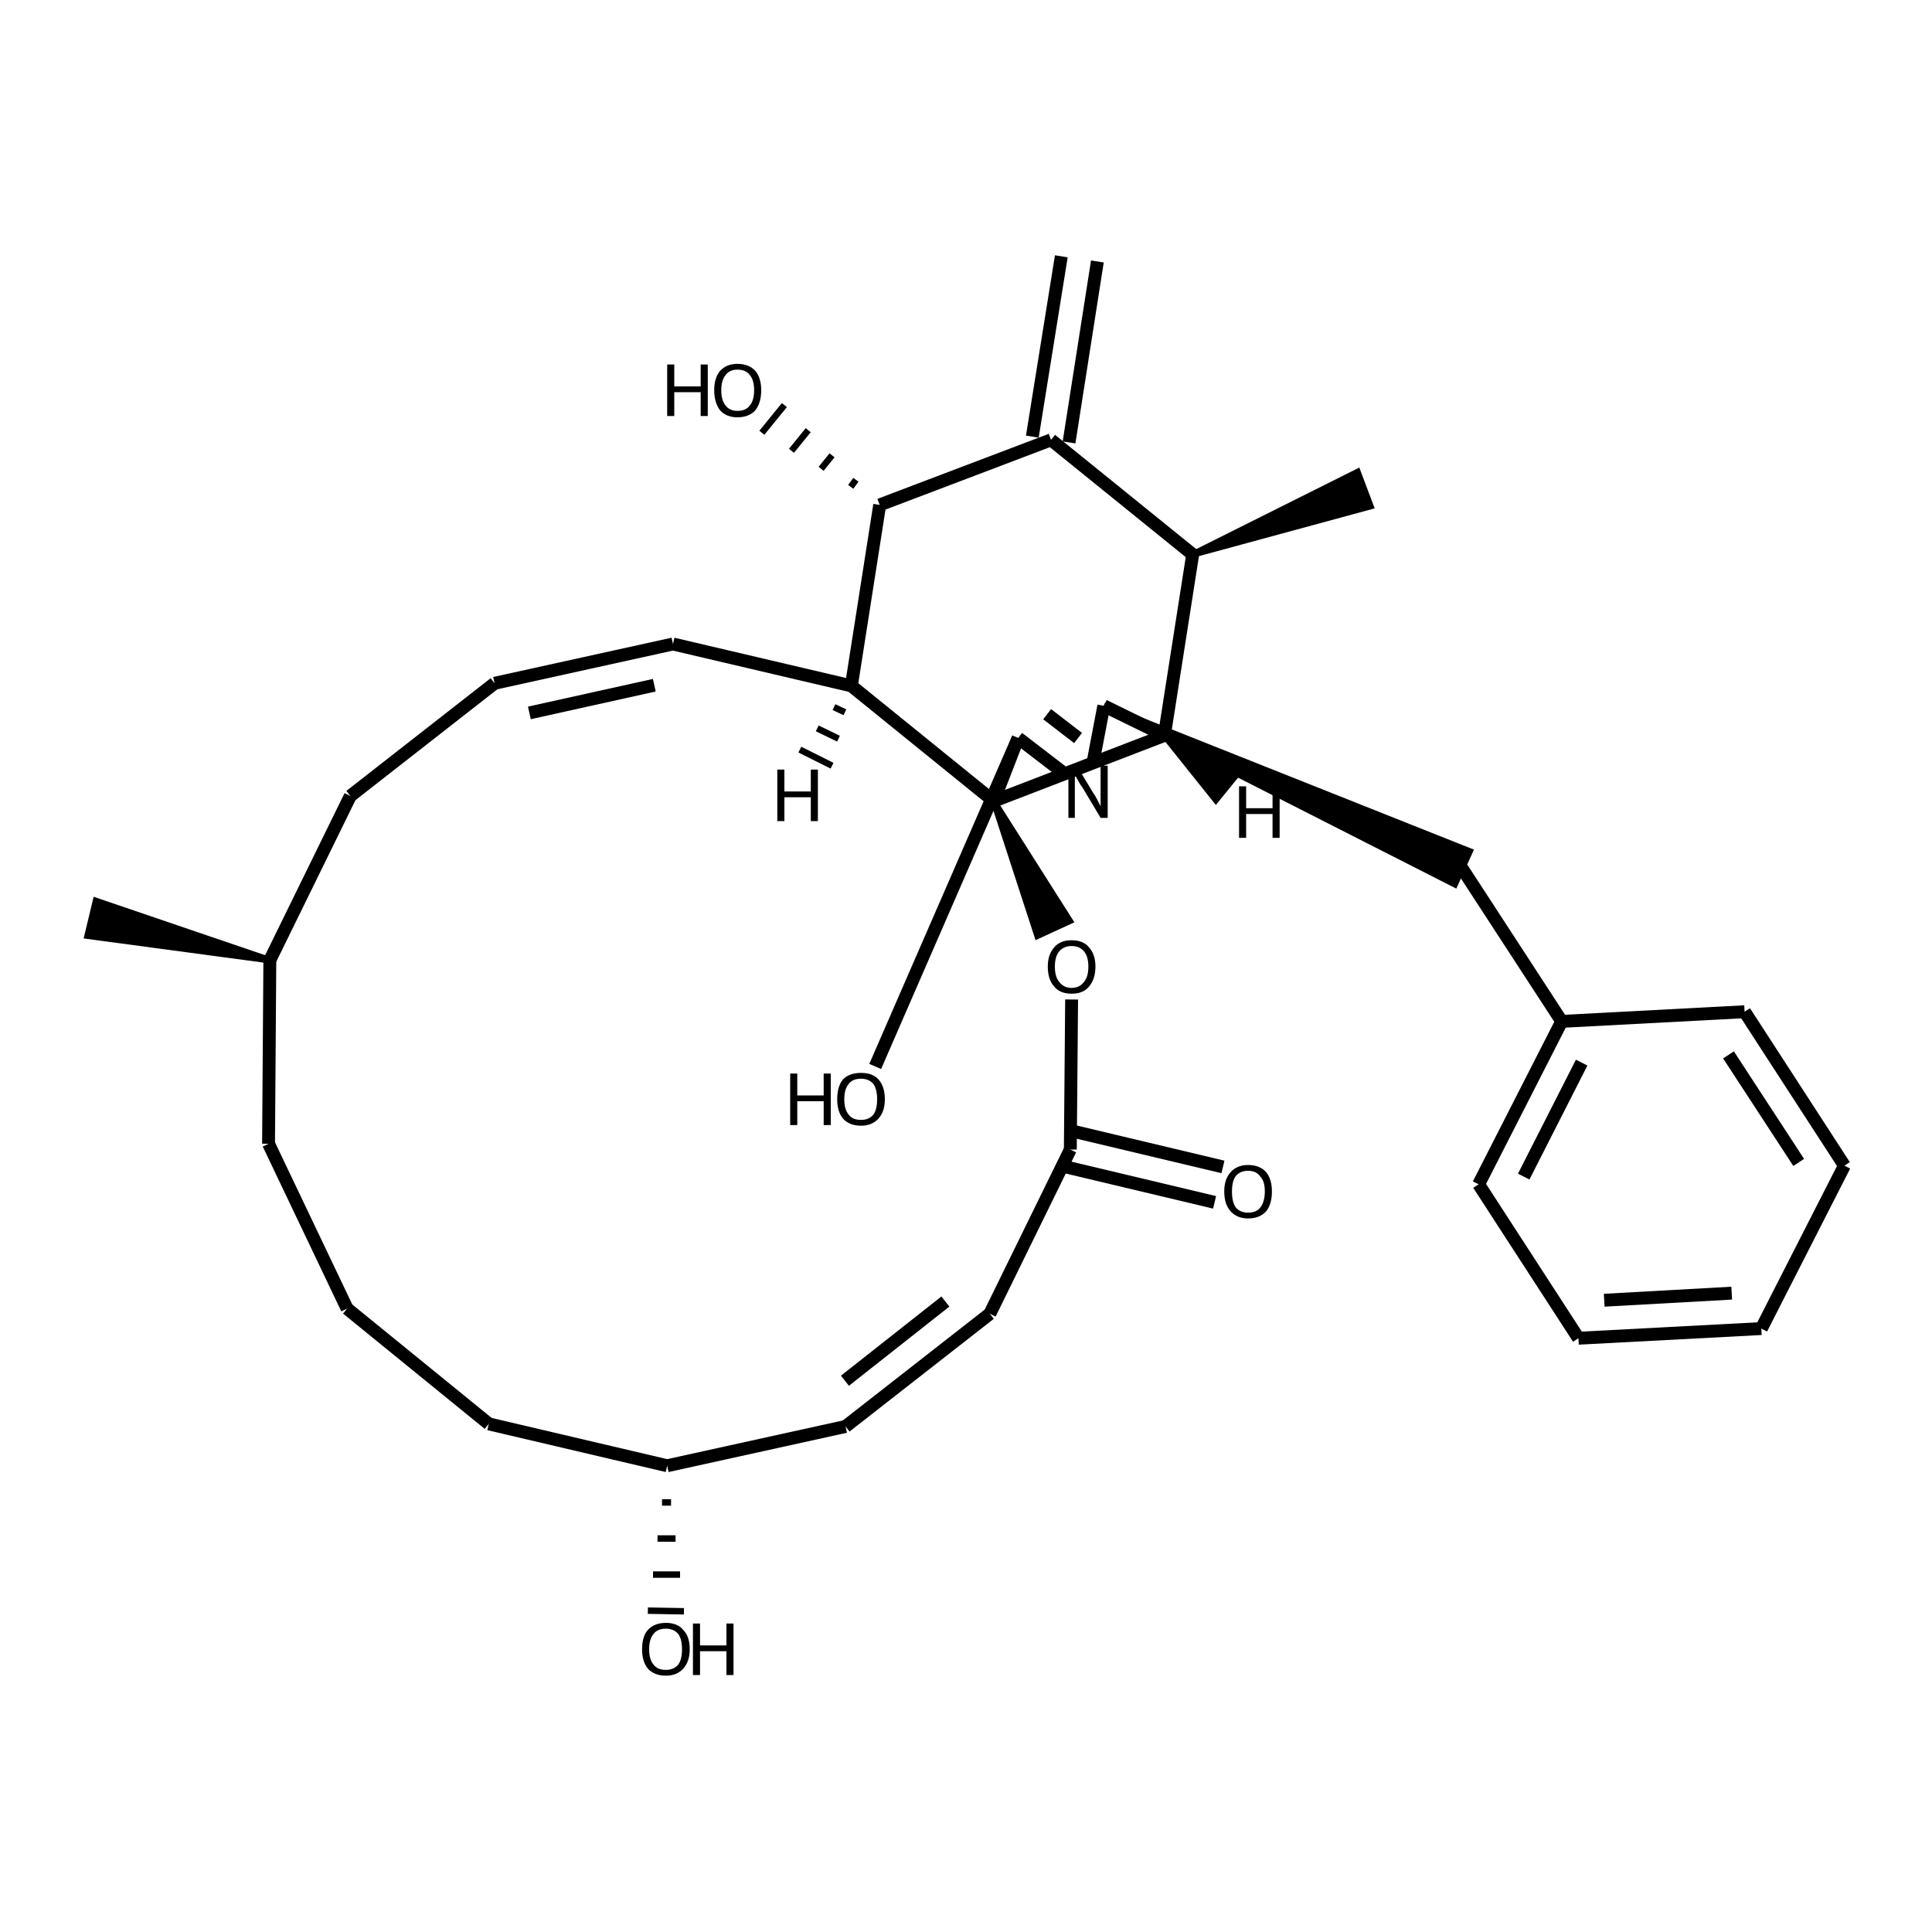 <?xml version='1.0' encoding='iso-8859-1'?>
<svg version='1.1' baseProfile='full'
              xmlns='http://www.w3.org/2000/svg'
                      xmlns:rdkit='http://www.rdkit.org/xml'
                      xmlns:xlink='http://www.w3.org/1999/xlink'
                  xml:space='preserve'
width='300px' height='300px' viewBox='0 0 300 300'>
<!-- END OF HEADER -->
<path class='bond-0 atom-1 atom-0' d='M 41.9,149.1 L 13.6,145.3 L 14.9,139.9 Z' style='fill:#000000;fill-rule:evenodd;fill-opacity:1;stroke:#000000;stroke-width:1.0px;stroke-linecap:butt;stroke-linejoin:miter;stroke-opacity:1;' />
<path class='bond-1 atom-1 atom-2' d='M 41.9,149.1 L 41.7,177.6' style='fill:none;fill-rule:evenodd;stroke:#000000;stroke-width:2.0px;stroke-linecap:butt;stroke-linejoin:miter;stroke-opacity:1' />
<path class='bond-2 atom-2 atom-3' d='M 41.7,177.6 L 53.9,203.2' style='fill:none;fill-rule:evenodd;stroke:#000000;stroke-width:2.0px;stroke-linecap:butt;stroke-linejoin:miter;stroke-opacity:1' />
<path class='bond-3 atom-3 atom-4' d='M 53.9,203.2 L 75.9,221.1' style='fill:none;fill-rule:evenodd;stroke:#000000;stroke-width:2.0px;stroke-linecap:butt;stroke-linejoin:miter;stroke-opacity:1' />
<path class='bond-4 atom-4 atom-5' d='M 75.9,221.1 L 103.6,227.6' style='fill:none;fill-rule:evenodd;stroke:#000000;stroke-width:2.0px;stroke-linecap:butt;stroke-linejoin:miter;stroke-opacity:1' />
<path class='bond-5 atom-5 atom-6' d='M 102.8,233.3 L 104.2,233.3' style='fill:none;fill-rule:evenodd;stroke:#000000;stroke-width:1.0px;stroke-linecap:butt;stroke-linejoin:miter;stroke-opacity:1' />
<path class='bond-5 atom-5 atom-6' d='M 102.1,238.9 L 104.9,238.9' style='fill:none;fill-rule:evenodd;stroke:#000000;stroke-width:1.0px;stroke-linecap:butt;stroke-linejoin:miter;stroke-opacity:1' />
<path class='bond-5 atom-5 atom-6' d='M 101.4,244.5 L 105.6,244.5' style='fill:none;fill-rule:evenodd;stroke:#000000;stroke-width:1.0px;stroke-linecap:butt;stroke-linejoin:miter;stroke-opacity:1' />
<path class='bond-5 atom-5 atom-6' d='M 100.6,250.1 L 106.2,250.2' style='fill:none;fill-rule:evenodd;stroke:#000000;stroke-width:1.0px;stroke-linecap:butt;stroke-linejoin:miter;stroke-opacity:1' />
<path class='bond-6 atom-5 atom-7' d='M 103.6,227.6 L 131.3,221.5' style='fill:none;fill-rule:evenodd;stroke:#000000;stroke-width:2.0px;stroke-linecap:butt;stroke-linejoin:miter;stroke-opacity:1' />
<path class='bond-7 atom-7 atom-8' d='M 131.3,221.5 L 153.7,204.0' style='fill:none;fill-rule:evenodd;stroke:#000000;stroke-width:2.0px;stroke-linecap:butt;stroke-linejoin:miter;stroke-opacity:1' />
<path class='bond-7 atom-7 atom-8' d='M 131.2,214.4 L 146.8,202.1' style='fill:none;fill-rule:evenodd;stroke:#000000;stroke-width:2.0px;stroke-linecap:butt;stroke-linejoin:miter;stroke-opacity:1' />
<path class='bond-8 atom-8 atom-9' d='M 153.7,204.0 L 166.2,178.5' style='fill:none;fill-rule:evenodd;stroke:#000000;stroke-width:2.0px;stroke-linecap:butt;stroke-linejoin:miter;stroke-opacity:1' />
<path class='bond-9 atom-9 atom-10' d='M 166.8,175.7 L 189.9,181.2' style='fill:none;fill-rule:evenodd;stroke:#000000;stroke-width:2.0px;stroke-linecap:butt;stroke-linejoin:miter;stroke-opacity:1' />
<path class='bond-9 atom-9 atom-10' d='M 165.5,181.2 L 188.6,186.7' style='fill:none;fill-rule:evenodd;stroke:#000000;stroke-width:2.0px;stroke-linecap:butt;stroke-linejoin:miter;stroke-opacity:1' />
<path class='bond-10 atom-9 atom-11' d='M 166.2,178.5 L 166.4,155.2' style='fill:none;fill-rule:evenodd;stroke:#000000;stroke-width:2.0px;stroke-linecap:butt;stroke-linejoin:miter;stroke-opacity:1' />
<path class='bond-11 atom-12 atom-11' d='M 154.3,124.4 L 166.1,143.0 L 161.1,145.3 Z' style='fill:#000000;fill-rule:evenodd;fill-opacity:1;stroke:#000000;stroke-width:1.0px;stroke-linecap:butt;stroke-linejoin:miter;stroke-opacity:1;' />
<path class='bond-12 atom-12 atom-13' d='M 154.3,124.4 L 132.2,106.5' style='fill:none;fill-rule:evenodd;stroke:#000000;stroke-width:2.0px;stroke-linecap:butt;stroke-linejoin:miter;stroke-opacity:1' />
<path class='bond-13 atom-13 atom-14' d='M 132.2,106.5 L 104.5,100.0' style='fill:none;fill-rule:evenodd;stroke:#000000;stroke-width:2.0px;stroke-linecap:butt;stroke-linejoin:miter;stroke-opacity:1' />
<path class='bond-14 atom-14 atom-15' d='M 104.5,100.0 L 76.8,106.1' style='fill:none;fill-rule:evenodd;stroke:#000000;stroke-width:2.0px;stroke-linecap:butt;stroke-linejoin:miter;stroke-opacity:1' />
<path class='bond-14 atom-14 atom-15' d='M 101.6,106.4 L 82.2,110.7' style='fill:none;fill-rule:evenodd;stroke:#000000;stroke-width:2.0px;stroke-linecap:butt;stroke-linejoin:miter;stroke-opacity:1' />
<path class='bond-15 atom-15 atom-16' d='M 76.8,106.1 L 54.4,123.6' style='fill:none;fill-rule:evenodd;stroke:#000000;stroke-width:2.0px;stroke-linecap:butt;stroke-linejoin:miter;stroke-opacity:1' />
<path class='bond-16 atom-13 atom-17' d='M 132.2,106.5 L 136.6,78.4' style='fill:none;fill-rule:evenodd;stroke:#000000;stroke-width:2.0px;stroke-linecap:butt;stroke-linejoin:miter;stroke-opacity:1' />
<path class='bond-17 atom-17 atom-18' d='M 132.9,74.5 L 132.1,75.6' style='fill:none;fill-rule:evenodd;stroke:#000000;stroke-width:1.0px;stroke-linecap:butt;stroke-linejoin:miter;stroke-opacity:1' />
<path class='bond-17 atom-17 atom-18' d='M 129.2,70.7 L 127.5,72.8' style='fill:none;fill-rule:evenodd;stroke:#000000;stroke-width:1.0px;stroke-linecap:butt;stroke-linejoin:miter;stroke-opacity:1' />
<path class='bond-17 atom-17 atom-18' d='M 125.5,66.8 L 122.9,70.0' style='fill:none;fill-rule:evenodd;stroke:#000000;stroke-width:1.0px;stroke-linecap:butt;stroke-linejoin:miter;stroke-opacity:1' />
<path class='bond-17 atom-17 atom-18' d='M 121.8,62.9 L 118.3,67.2' style='fill:none;fill-rule:evenodd;stroke:#000000;stroke-width:1.0px;stroke-linecap:butt;stroke-linejoin:miter;stroke-opacity:1' />
<path class='bond-18 atom-17 atom-19' d='M 136.6,78.4 L 163.2,68.3' style='fill:none;fill-rule:evenodd;stroke:#000000;stroke-width:2.0px;stroke-linecap:butt;stroke-linejoin:miter;stroke-opacity:1' />
<path class='bond-19 atom-19 atom-20' d='M 160.3,67.8 L 164.8,39.8' style='fill:none;fill-rule:evenodd;stroke:#000000;stroke-width:2.0px;stroke-linecap:butt;stroke-linejoin:miter;stroke-opacity:1' />
<path class='bond-19 atom-19 atom-20' d='M 166.0,68.7 L 170.4,40.6' style='fill:none;fill-rule:evenodd;stroke:#000000;stroke-width:2.0px;stroke-linecap:butt;stroke-linejoin:miter;stroke-opacity:1' />
<path class='bond-20 atom-19 atom-21' d='M 163.2,68.3 L 185.2,86.1' style='fill:none;fill-rule:evenodd;stroke:#000000;stroke-width:2.0px;stroke-linecap:butt;stroke-linejoin:miter;stroke-opacity:1' />
<path class='bond-21 atom-21 atom-22' d='M 185.2,86.1 L 180.8,114.2' style='fill:none;fill-rule:evenodd;stroke:#000000;stroke-width:2.0px;stroke-linecap:butt;stroke-linejoin:miter;stroke-opacity:1' />
<path class='bond-22 atom-22 atom-23' d='M 180.8,114.2 L 171.4,109.6' style='fill:none;fill-rule:evenodd;stroke:#000000;stroke-width:2.0px;stroke-linecap:butt;stroke-linejoin:miter;stroke-opacity:1' />
<path class='bond-23 atom-23 atom-24' d='M 171.4,109.6 L 169.8,118.0' style='fill:none;fill-rule:evenodd;stroke:#000000;stroke-width:2.0px;stroke-linecap:butt;stroke-linejoin:miter;stroke-opacity:1' />
<path class='bond-24 atom-24 atom-25' d='M 165.0,119.9 L 158.1,114.6' style='fill:none;fill-rule:evenodd;stroke:#000000;stroke-width:2.0px;stroke-linecap:butt;stroke-linejoin:miter;stroke-opacity:1' />
<path class='bond-24 atom-24 atom-25' d='M 167.4,114.6 L 162.6,110.9' style='fill:none;fill-rule:evenodd;stroke:#000000;stroke-width:2.0px;stroke-linecap:butt;stroke-linejoin:miter;stroke-opacity:1' />
<path class='bond-25 atom-25 atom-26' d='M 158.1,114.6 L 135.9,165.6' style='fill:none;fill-rule:evenodd;stroke:#000000;stroke-width:2.0px;stroke-linecap:butt;stroke-linejoin:miter;stroke-opacity:1' />
<path class='bond-26 atom-23 atom-27' d='M 171.4,109.6 L 228.2,132.2 L 225.9,137.3 Z' style='fill:#000000;fill-rule:evenodd;fill-opacity:1;stroke:#000000;stroke-width:1.0px;stroke-linecap:butt;stroke-linejoin:miter;stroke-opacity:1;' />
<path class='bond-27 atom-27 atom-28' d='M 227.0,134.8 L 242.5,158.6' style='fill:none;fill-rule:evenodd;stroke:#000000;stroke-width:2.0px;stroke-linecap:butt;stroke-linejoin:miter;stroke-opacity:1' />
<path class='bond-28 atom-28 atom-29' d='M 242.5,158.6 L 229.6,183.9' style='fill:none;fill-rule:evenodd;stroke:#000000;stroke-width:2.0px;stroke-linecap:butt;stroke-linejoin:miter;stroke-opacity:1' />
<path class='bond-28 atom-28 atom-29' d='M 245.6,165.0 L 236.6,182.7' style='fill:none;fill-rule:evenodd;stroke:#000000;stroke-width:2.0px;stroke-linecap:butt;stroke-linejoin:miter;stroke-opacity:1' />
<path class='bond-29 atom-29 atom-30' d='M 229.6,183.9 L 245.1,207.8' style='fill:none;fill-rule:evenodd;stroke:#000000;stroke-width:2.0px;stroke-linecap:butt;stroke-linejoin:miter;stroke-opacity:1' />
<path class='bond-30 atom-30 atom-31' d='M 245.1,207.8 L 273.5,206.3' style='fill:none;fill-rule:evenodd;stroke:#000000;stroke-width:2.0px;stroke-linecap:butt;stroke-linejoin:miter;stroke-opacity:1' />
<path class='bond-30 atom-30 atom-31' d='M 249.1,201.9 L 268.9,200.8' style='fill:none;fill-rule:evenodd;stroke:#000000;stroke-width:2.0px;stroke-linecap:butt;stroke-linejoin:miter;stroke-opacity:1' />
<path class='bond-31 atom-31 atom-32' d='M 273.5,206.3 L 286.4,181.0' style='fill:none;fill-rule:evenodd;stroke:#000000;stroke-width:2.0px;stroke-linecap:butt;stroke-linejoin:miter;stroke-opacity:1' />
<path class='bond-32 atom-32 atom-33' d='M 286.4,181.0 L 270.9,157.1' style='fill:none;fill-rule:evenodd;stroke:#000000;stroke-width:2.0px;stroke-linecap:butt;stroke-linejoin:miter;stroke-opacity:1' />
<path class='bond-32 atom-32 atom-33' d='M 279.3,180.5 L 268.4,163.8' style='fill:none;fill-rule:evenodd;stroke:#000000;stroke-width:2.0px;stroke-linecap:butt;stroke-linejoin:miter;stroke-opacity:1' />
<path class='bond-33 atom-21 atom-34' d='M 185.2,86.1 L 210.8,73.3 L 212.8,78.6 Z' style='fill:#000000;fill-rule:evenodd;fill-opacity:1;stroke:#000000;stroke-width:1.0px;stroke-linecap:butt;stroke-linejoin:miter;stroke-opacity:1;' />
<path class='bond-34 atom-16 atom-1' d='M 54.4,123.6 L 41.9,149.1' style='fill:none;fill-rule:evenodd;stroke:#000000;stroke-width:2.0px;stroke-linecap:butt;stroke-linejoin:miter;stroke-opacity:1' />
<path class='bond-35 atom-33 atom-28' d='M 270.9,157.1 L 242.5,158.6' style='fill:none;fill-rule:evenodd;stroke:#000000;stroke-width:2.0px;stroke-linecap:butt;stroke-linejoin:miter;stroke-opacity:1' />
<path class='bond-36 atom-25 atom-12' d='M 158.1,114.6 L 154.3,124.4' style='fill:none;fill-rule:evenodd;stroke:#000000;stroke-width:2.0px;stroke-linecap:butt;stroke-linejoin:miter;stroke-opacity:1' />
<path class='bond-37 atom-22 atom-12' d='M 180.8,114.2 L 154.3,124.4' style='fill:none;fill-rule:evenodd;stroke:#000000;stroke-width:2.0px;stroke-linecap:butt;stroke-linejoin:miter;stroke-opacity:1' />
<path class='bond-38 atom-13 atom-35' d='M 129.5,109.8 L 131.2,110.6' style='fill:none;fill-rule:evenodd;stroke:#000000;stroke-width:1.0px;stroke-linecap:butt;stroke-linejoin:miter;stroke-opacity:1' />
<path class='bond-38 atom-13 atom-35' d='M 126.9,113.1 L 130.2,114.7' style='fill:none;fill-rule:evenodd;stroke:#000000;stroke-width:1.0px;stroke-linecap:butt;stroke-linejoin:miter;stroke-opacity:1' />
<path class='bond-38 atom-13 atom-35' d='M 124.2,116.4 L 129.2,118.9' style='fill:none;fill-rule:evenodd;stroke:#000000;stroke-width:1.0px;stroke-linecap:butt;stroke-linejoin:miter;stroke-opacity:1' />
<path class='bond-39 atom-22 atom-36' d='M 180.8,114.2 L 192.3,119.9 L 188.8,124.2 Z' style='fill:#000000;fill-rule:evenodd;fill-opacity:1;stroke:#000000;stroke-width:1.0px;stroke-linecap:butt;stroke-linejoin:miter;stroke-opacity:1;' />
<path class='atom-6' d='M 99.7 256.1
Q 99.7 254.1, 100.6 253.1
Q 101.6 252.0, 103.4 252.0
Q 105.2 252.0, 106.1 253.1
Q 107.1 254.1, 107.1 256.1
Q 107.1 258.0, 106.1 259.1
Q 105.1 260.2, 103.4 260.2
Q 101.6 260.2, 100.6 259.1
Q 99.7 258.0, 99.7 256.1
M 103.4 259.3
Q 104.6 259.3, 105.3 258.5
Q 105.9 257.7, 105.9 256.1
Q 105.9 254.5, 105.3 253.7
Q 104.6 252.9, 103.4 252.9
Q 102.1 252.9, 101.5 253.7
Q 100.8 254.5, 100.8 256.1
Q 100.8 257.7, 101.5 258.5
Q 102.1 259.3, 103.4 259.3
' fill='#000000'/>
<path class='atom-6' d='M 107.6 252.1
L 108.7 252.1
L 108.7 255.5
L 112.8 255.5
L 112.8 252.1
L 113.9 252.1
L 113.9 260.1
L 112.8 260.1
L 112.8 256.4
L 108.7 256.4
L 108.7 260.1
L 107.6 260.1
L 107.6 252.1
' fill='#000000'/>
<path class='atom-10' d='M 190.1 185.0
Q 190.1 183.1, 191.1 182.0
Q 192.1 180.9, 193.8 180.9
Q 195.6 180.9, 196.6 182.0
Q 197.5 183.1, 197.5 185.0
Q 197.5 187.0, 196.6 188.1
Q 195.6 189.2, 193.8 189.2
Q 192.1 189.2, 191.1 188.1
Q 190.1 187.0, 190.1 185.0
M 193.8 188.3
Q 195.1 188.3, 195.7 187.5
Q 196.4 186.6, 196.4 185.0
Q 196.4 183.4, 195.7 182.7
Q 195.1 181.8, 193.8 181.8
Q 192.6 181.8, 191.9 182.6
Q 191.3 183.4, 191.3 185.0
Q 191.3 186.7, 191.9 187.5
Q 192.6 188.3, 193.8 188.3
' fill='#000000'/>
<path class='atom-11' d='M 162.7 150.1
Q 162.7 148.2, 163.7 147.1
Q 164.6 146.0, 166.4 146.0
Q 168.2 146.0, 169.1 147.1
Q 170.1 148.2, 170.1 150.1
Q 170.1 152.0, 169.1 153.2
Q 168.2 154.3, 166.4 154.3
Q 164.6 154.3, 163.7 153.2
Q 162.7 152.1, 162.7 150.1
M 166.4 153.4
Q 167.6 153.4, 168.3 152.5
Q 169.0 151.7, 169.0 150.1
Q 169.0 148.5, 168.3 147.7
Q 167.6 146.9, 166.4 146.9
Q 165.2 146.9, 164.5 147.7
Q 163.8 148.5, 163.8 150.1
Q 163.8 151.7, 164.5 152.5
Q 165.2 153.4, 166.4 153.4
' fill='#000000'/>
<path class='atom-18' d='M 103.6 56.6
L 104.7 56.6
L 104.7 60.0
L 108.8 60.0
L 108.8 56.6
L 109.9 56.6
L 109.9 64.6
L 108.8 64.6
L 108.8 60.9
L 104.7 60.9
L 104.7 64.6
L 103.6 64.6
L 103.6 56.6
' fill='#000000'/>
<path class='atom-18' d='M 110.9 60.6
Q 110.9 58.7, 111.8 57.6
Q 112.8 56.5, 114.5 56.5
Q 116.3 56.5, 117.3 57.6
Q 118.2 58.7, 118.2 60.6
Q 118.2 62.5, 117.3 63.7
Q 116.3 64.8, 114.5 64.8
Q 112.8 64.8, 111.8 63.7
Q 110.9 62.5, 110.9 60.6
M 114.5 63.8
Q 115.8 63.8, 116.4 63.0
Q 117.1 62.2, 117.1 60.6
Q 117.1 59.0, 116.4 58.2
Q 115.8 57.4, 114.5 57.4
Q 113.3 57.4, 112.7 58.2
Q 112.0 59.0, 112.0 60.6
Q 112.0 62.2, 112.7 63.0
Q 113.3 63.8, 114.5 63.8
' fill='#000000'/>
<path class='atom-24' d='M 167.2 118.9
L 169.8 123.2
Q 170.1 123.6, 170.5 124.4
Q 170.9 125.2, 170.9 125.2
L 170.9 118.9
L 172.0 118.9
L 172.0 127.0
L 170.9 127.0
L 168.1 122.3
Q 167.7 121.8, 167.4 121.2
Q 167.0 120.5, 166.9 120.3
L 166.9 127.0
L 165.9 127.0
L 165.9 118.9
L 167.2 118.9
' fill='#000000'/>
<path class='atom-26' d='M 122.7 166.7
L 123.8 166.7
L 123.8 170.1
L 127.9 170.1
L 127.9 166.7
L 129.0 166.7
L 129.0 174.7
L 127.9 174.7
L 127.9 171.0
L 123.8 171.0
L 123.8 174.7
L 122.7 174.7
L 122.7 166.7
' fill='#000000'/>
<path class='atom-26' d='M 130.0 170.7
Q 130.0 168.7, 130.9 167.6
Q 131.9 166.6, 133.7 166.6
Q 135.5 166.6, 136.4 167.6
Q 137.4 168.7, 137.4 170.7
Q 137.4 172.6, 136.4 173.7
Q 135.4 174.8, 133.7 174.8
Q 131.9 174.8, 130.9 173.7
Q 130.0 172.6, 130.0 170.7
M 133.7 173.9
Q 134.9 173.9, 135.6 173.1
Q 136.2 172.3, 136.2 170.7
Q 136.2 169.1, 135.6 168.3
Q 134.9 167.5, 133.7 167.5
Q 132.4 167.5, 131.8 168.3
Q 131.1 169.1, 131.1 170.7
Q 131.1 172.3, 131.8 173.1
Q 132.4 173.9, 133.7 173.9
' fill='#000000'/>
<path class='atom-35' d='M 120.7 119.5
L 121.8 119.5
L 121.8 122.9
L 125.9 122.9
L 125.9 119.5
L 127.0 119.5
L 127.0 127.5
L 125.9 127.5
L 125.9 123.8
L 121.8 123.8
L 121.8 127.5
L 120.7 127.5
L 120.7 119.5
' fill='#000000'/>
<path class='atom-36' d='M 192.4 122.1
L 193.5 122.1
L 193.5 125.5
L 197.6 125.5
L 197.6 122.1
L 198.7 122.1
L 198.7 130.1
L 197.6 130.1
L 197.6 126.4
L 193.5 126.4
L 193.5 130.1
L 192.4 130.1
L 192.4 122.1
' fill='#000000'/>
</svg>

